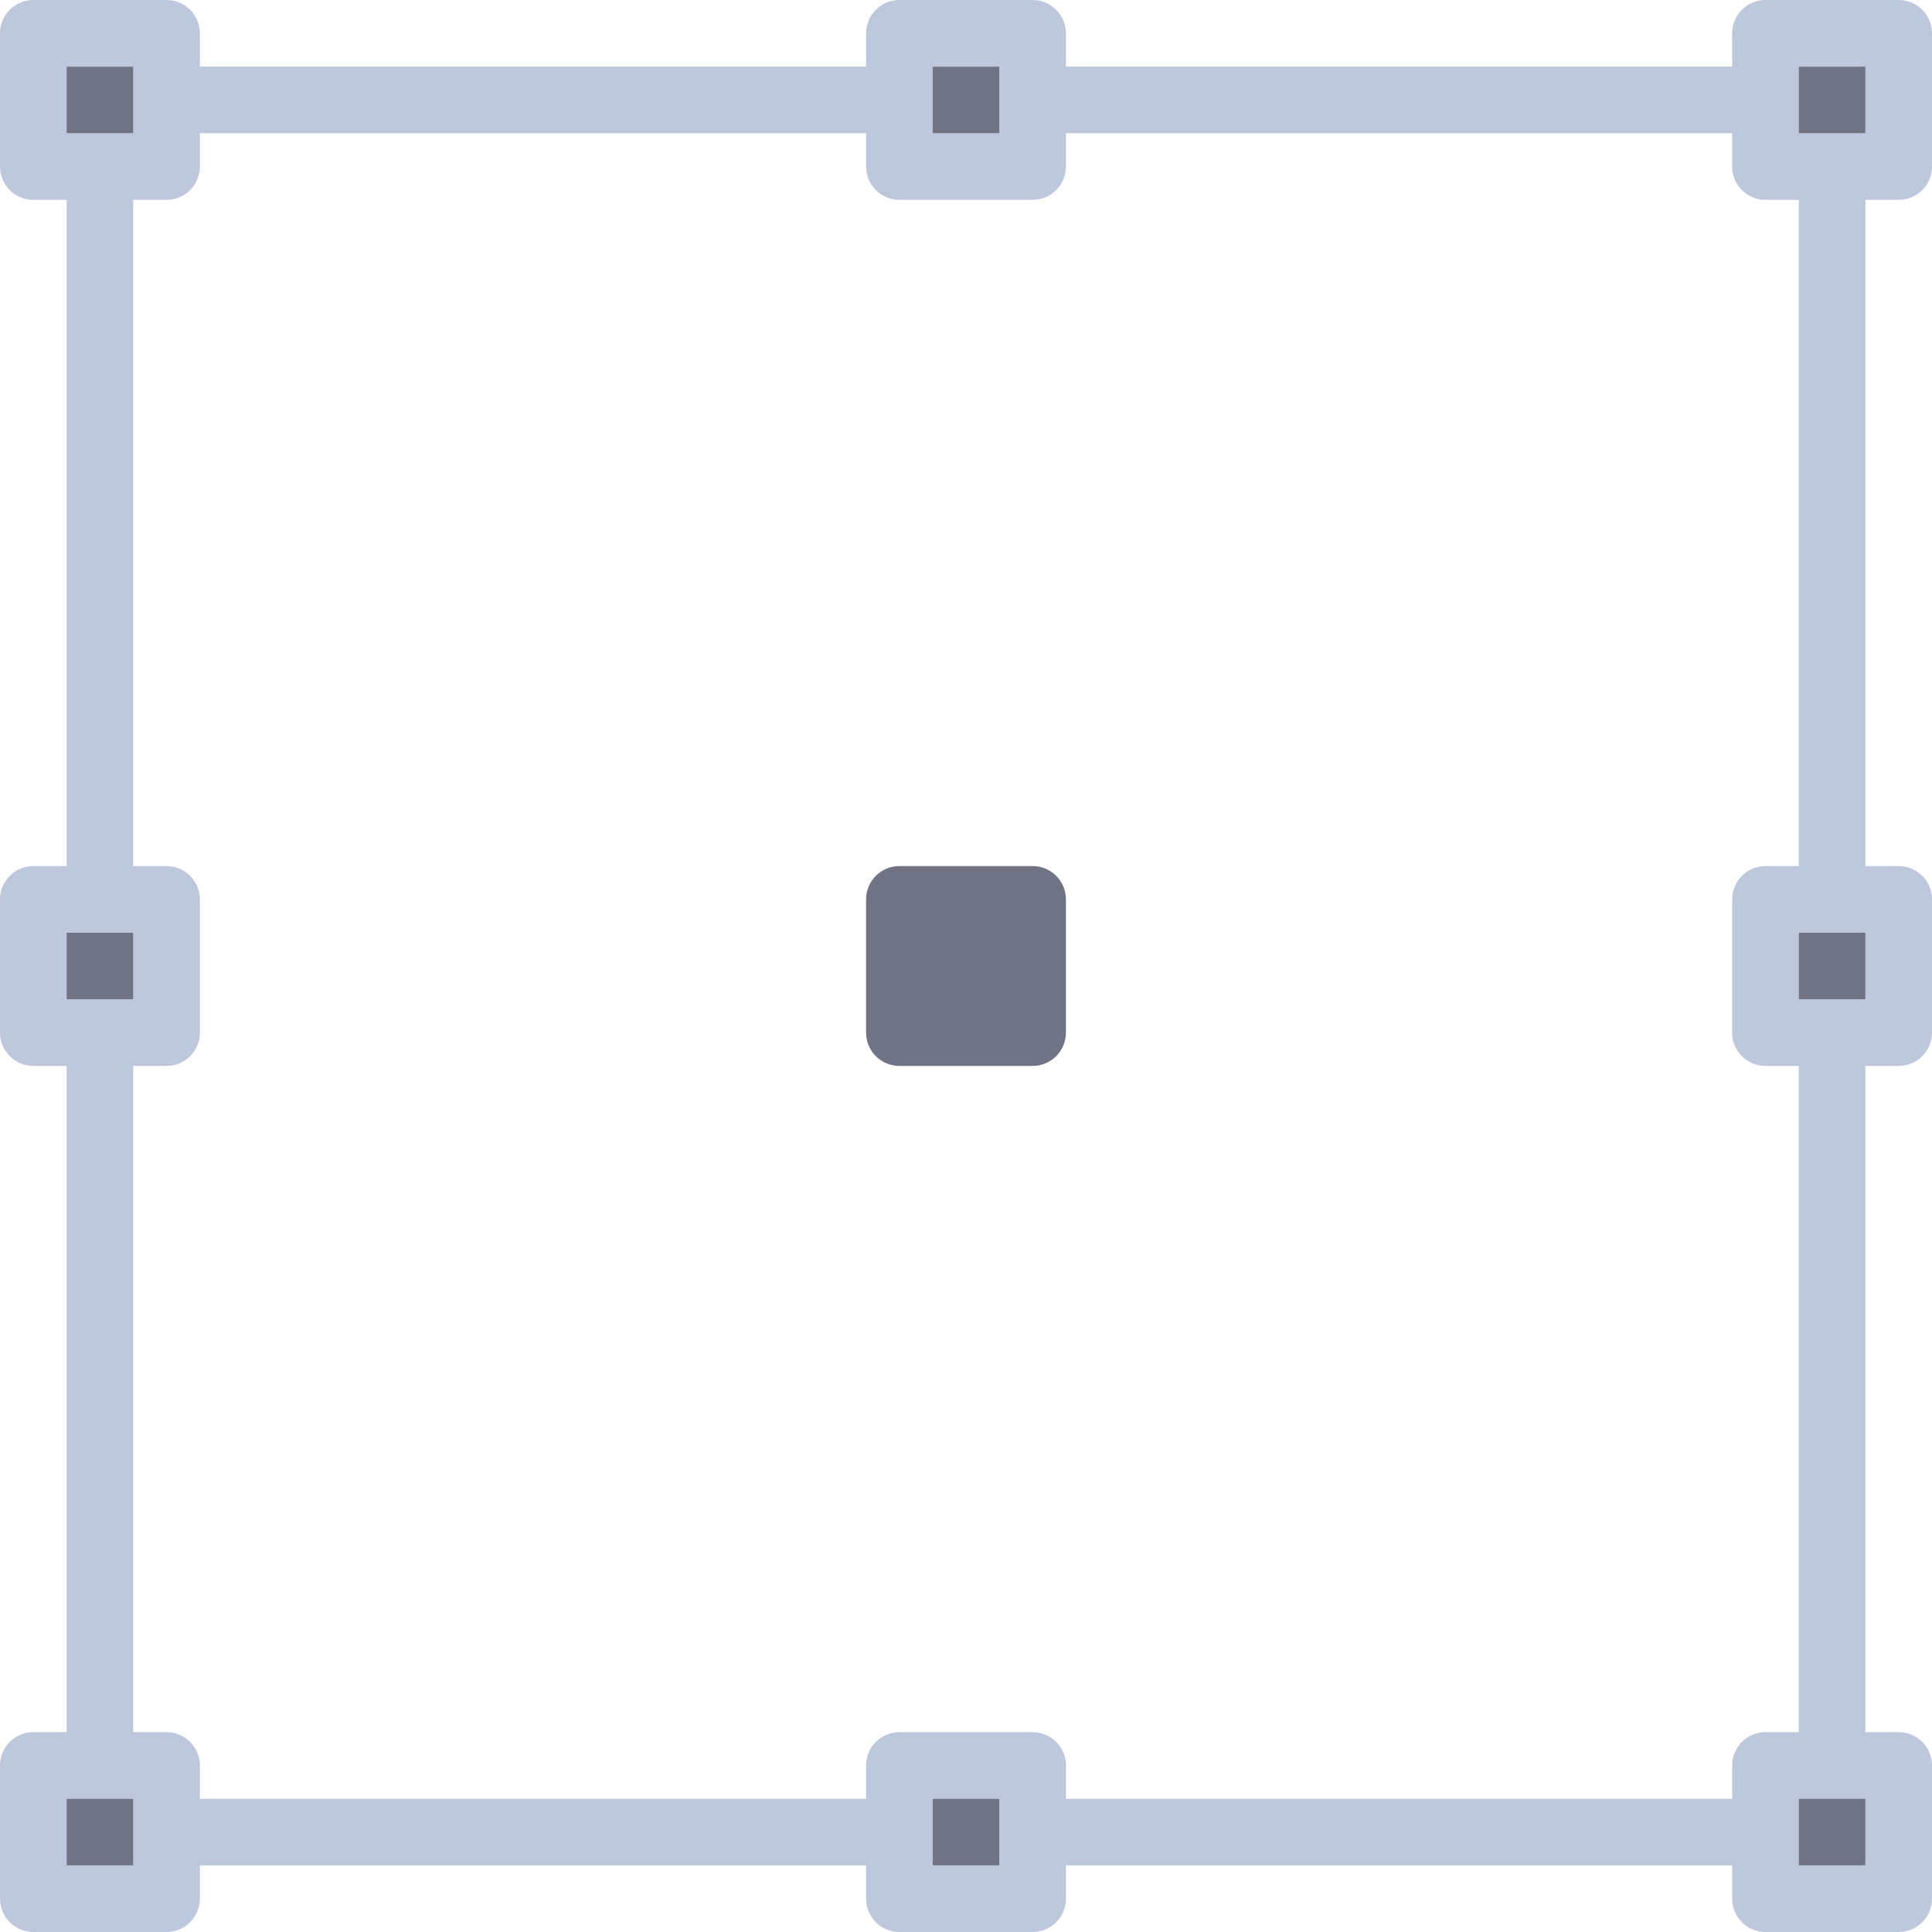 <?xml version="1.0" encoding="iso-8859-1"?>
<!-- Uploaded to: SVG Repo, www.svgrepo.com, Generator: SVG Repo Mixer Tools -->
<svg version="1.1" id="Layer_1" xmlns="http://www.w3.org/2000/svg" xmlns:xlink="http://www.w3.org/1999/xlink" 
	 viewBox="0 0 512 512" xml:space="preserve">
<path style="fill:#707384;" d="M273.655,229.517h-35.31c-4.875,0-8.828,3.953-8.828,8.828v35.31c0,4.875,3.953,8.828,8.828,8.828
	h35.31c4.875,0,8.828-3.953,8.828-8.828v-35.31C282.483,233.47,278.53,229.517,273.655,229.517z"/>
<path style="fill:#BEC8DC;" d="M503.172,52.966c4.875,0,8.828-3.953,8.828-8.828V8.828C512,3.953,508.047,0,503.172,0h-35.31
	c-4.875,0-8.828,3.953-8.828,8.828v8.828H282.483V8.828c0-4.875-3.953-8.828-8.828-8.828h-35.31c-4.875,0-8.828,3.953-8.828,8.828
	v8.828H52.966V8.828C52.966,3.953,49.013,0,44.138,0H8.828C3.953,0,0,3.953,0,8.828v35.31c0,4.875,3.953,8.828,8.828,8.828h8.828
	v176.552H8.828c-4.875,0-8.828,3.953-8.828,8.828v35.31c0,4.875,3.953,8.828,8.828,8.828h8.828v176.552H8.828
	c-4.875,0-8.828,3.953-8.828,8.828v35.31C0,508.047,3.953,512,8.828,512h35.31c4.875,0,8.828-3.953,8.828-8.828v-8.828h176.552
	v8.828c0,4.875,3.953,8.828,8.828,8.828h35.31c4.875,0,8.828-3.953,8.828-8.828v-8.828h176.552v8.828
	c0,4.875,3.953,8.828,8.828,8.828h35.31c4.875,0,8.828-3.953,8.828-8.828v-35.31c0-4.875-3.953-8.828-8.828-8.828h-8.828V282.483
	h8.828c4.875,0,8.828-3.953,8.828-8.828v-35.31c0-4.875-3.953-8.828-8.828-8.828h-8.828V52.966H503.172z M494.345,17.655V35.31
	H476.69V17.655H494.345z M264.828,17.655V35.31h-17.655V17.655H264.828z M17.655,17.655H35.31V35.31H17.655V17.655z M17.655,247.172
	H35.31v17.655H17.655V247.172z M17.655,494.345V476.69H35.31v17.655H17.655z M247.172,494.345V476.69h17.655v17.655H247.172z
	 M494.345,494.345H476.69V476.69h17.655V494.345z M494.345,264.828H476.69v-17.655h17.655V264.828z M476.69,229.517h-8.828
	c-4.875,0-8.828,3.953-8.828,8.828v35.31c0,4.875,3.953,8.828,8.828,8.828h8.828v176.552h-8.828c-4.875,0-8.828,3.953-8.828,8.828
	v8.828H282.483v-8.828c0-4.875-3.953-8.828-8.828-8.828h-35.31c-4.875,0-8.828,3.953-8.828,8.828v8.828H52.966v-8.828
	c0-4.875-3.953-8.828-8.828-8.828H35.31V282.483h8.828c4.875,0,8.828-3.953,8.828-8.828v-35.31c0-4.875-3.953-8.828-8.828-8.828
	H35.31V52.966h8.828c4.875,0,8.828-3.953,8.828-8.828V35.31h176.552v8.828c0,4.875,3.953,8.828,8.828,8.828h35.31
	c4.875,0,8.828-3.953,8.828-8.828V35.31h176.552v8.828c0,4.875,3.953,8.828,8.828,8.828h8.828V229.517z"/>
<g>
	<rect x="17.655" y="17.655" style="fill:#707384;" width="17.655" height="17.655"/>
	<rect x="476.69" y="17.655" style="fill:#707384;" width="17.655" height="17.655"/>
	<rect x="17.655" y="247.172" style="fill:#707384;" width="17.655" height="17.655"/>
	<rect x="476.69" y="247.172" style="fill:#707384;" width="17.655" height="17.655"/>
	<rect x="247.172" y="17.655" style="fill:#707384;" width="17.655" height="17.655"/>
	<rect x="17.655" y="476.69" style="fill:#707384;" width="17.655" height="17.655"/>
	<rect x="476.69" y="476.69" style="fill:#707384;" width="17.655" height="17.655"/>
	<rect x="247.172" y="476.69" style="fill:#707384;" width="17.655" height="17.655"/>
</g>
</svg>
